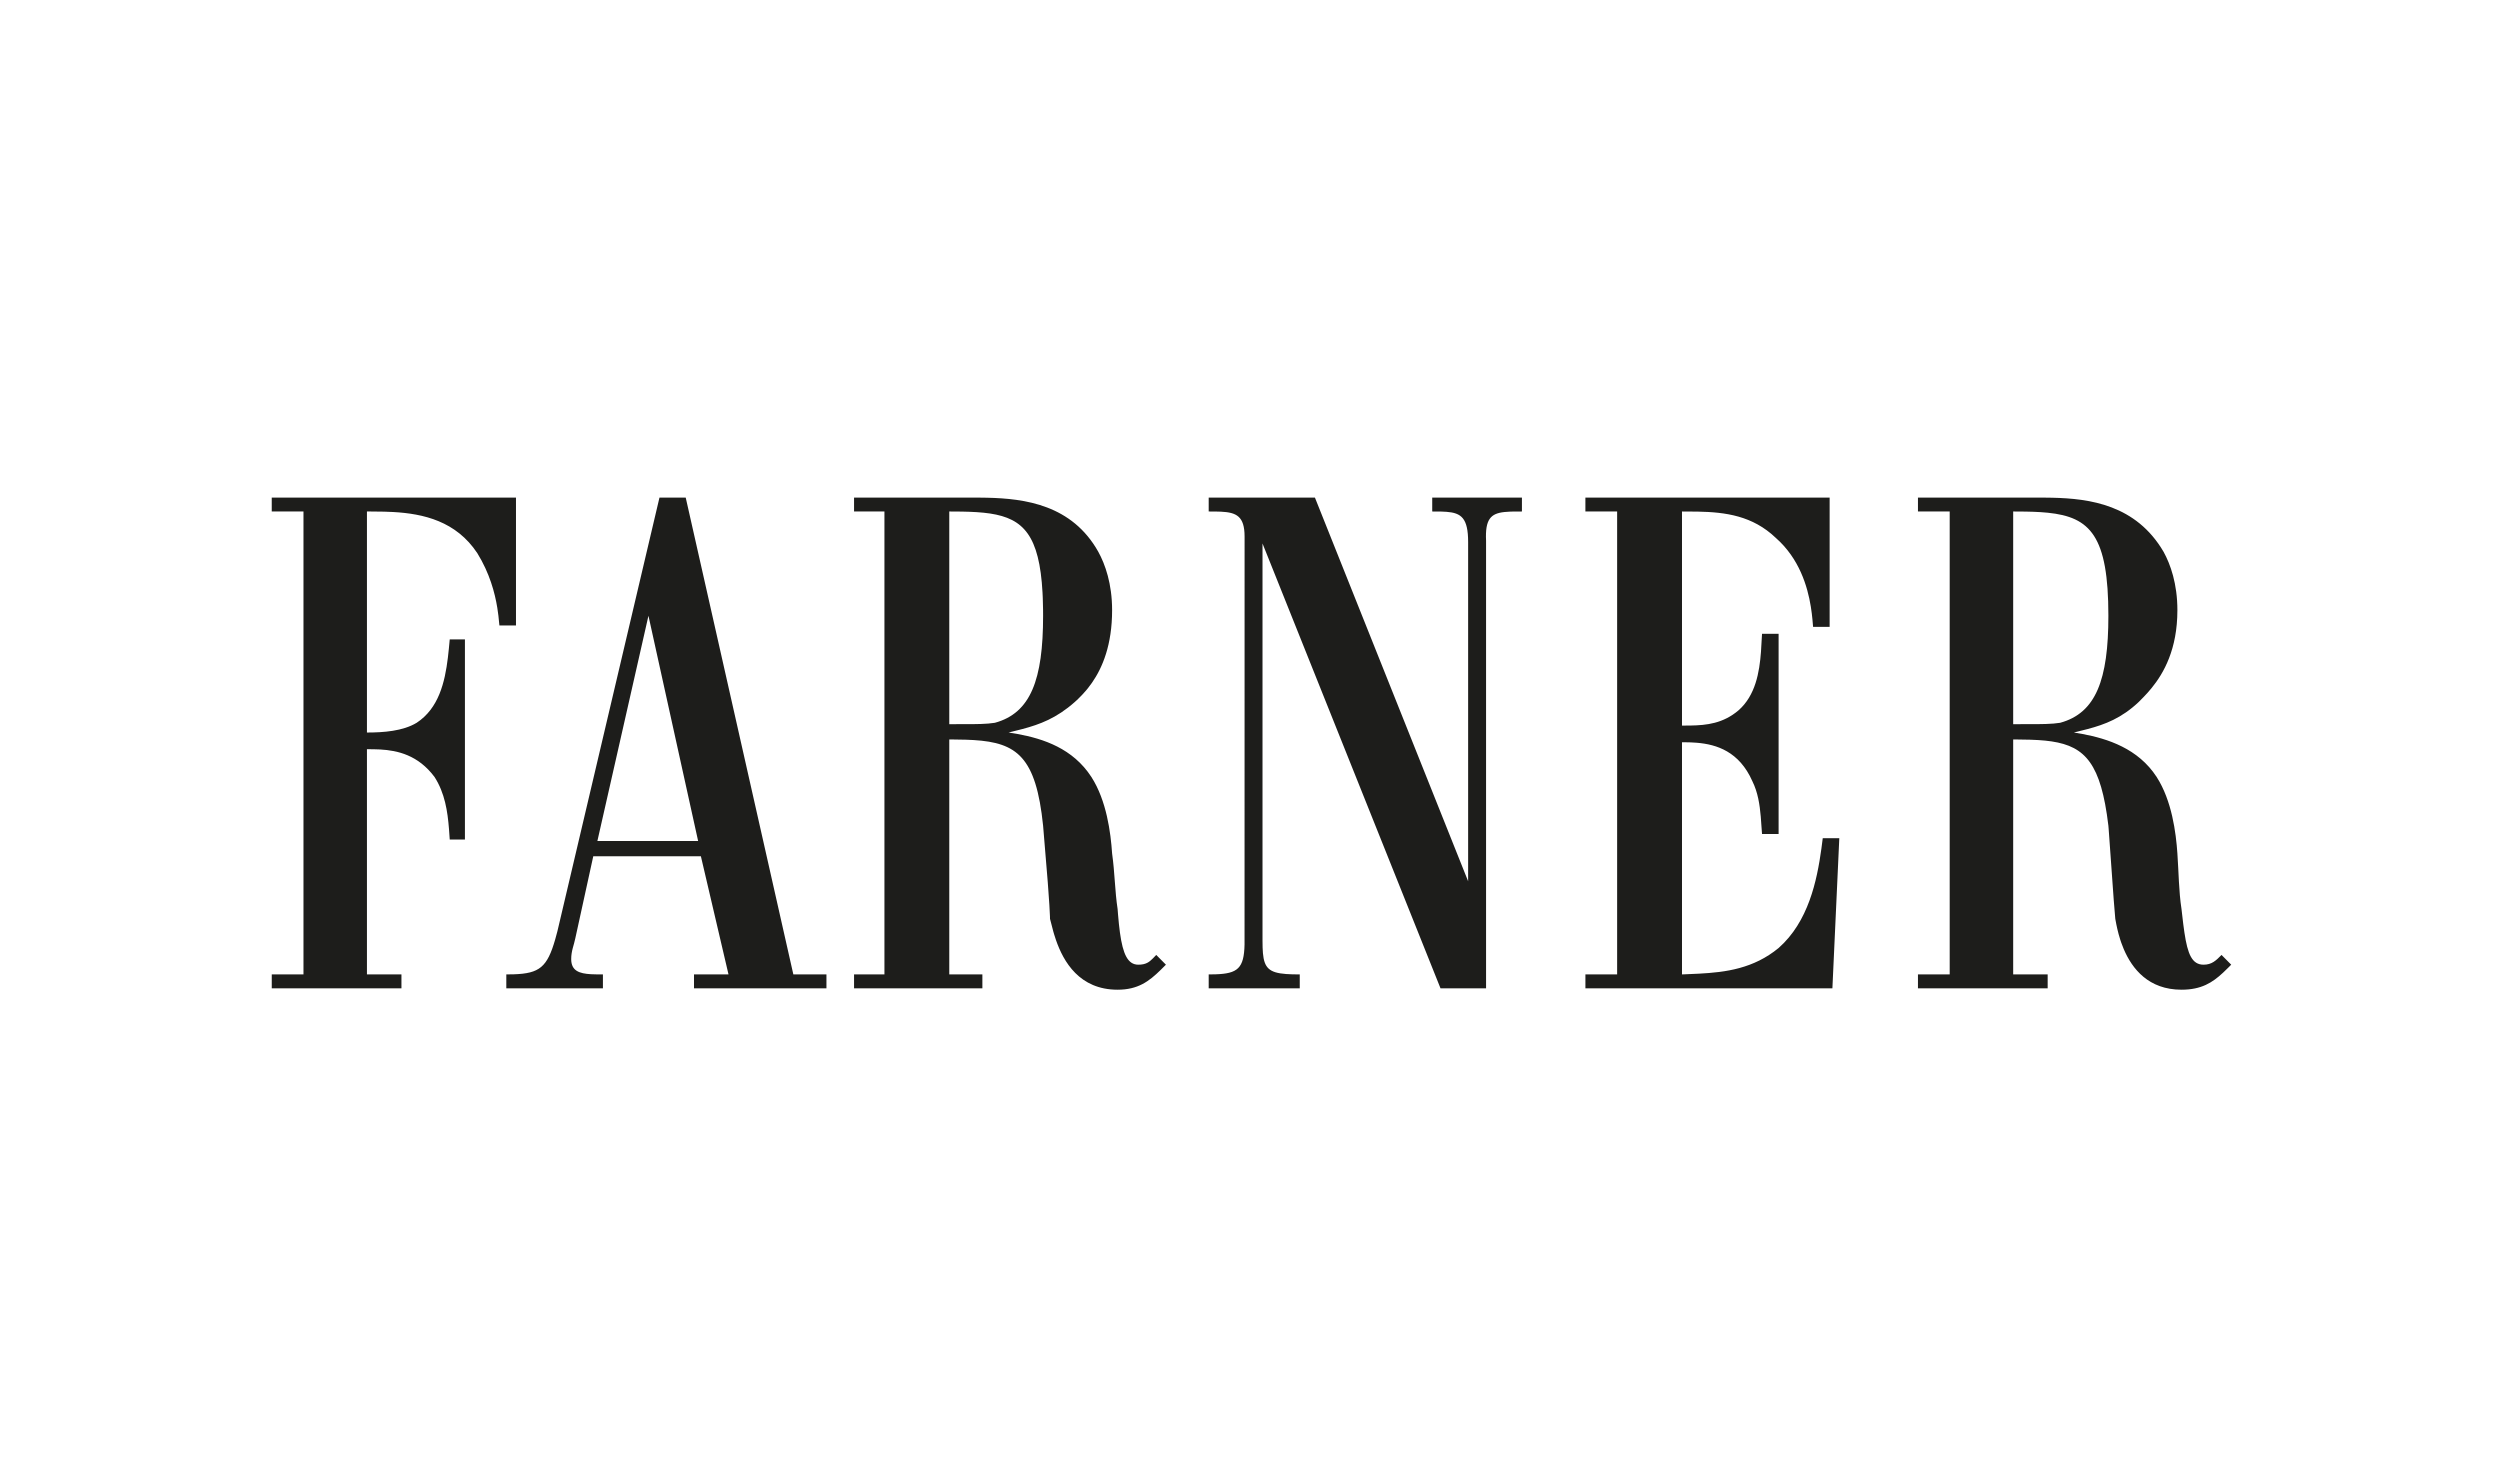 <?xml version="1.0" encoding="UTF-8"?>
<svg width="368px" height="218px" viewBox="0 0 368 218" version="1.1" xmlns="http://www.w3.org/2000/svg" xmlns:xlink="http://www.w3.org/1999/xlink">
    <title>logo_partenaires_farner</title>
    <g id="logo_partenaires_farner" stroke="none" stroke-width="1" fill="none" fill-rule="evenodd">
        <rect id="Path" x="0" y="0" width="368" height="218"></rect>
        <g id="logo/partenaires/farner" transform="translate(40, 73.245)" fill="#1D1D1B">
            <path d="M35.953,0.001 L35.953,18.828 L33.513,18.828 L33.365,17.378 L33.365,17.378 L33.203,16.227 C32.841,13.998 32.081,11.141 30.264,8.186 C27.139,3.464 22.332,2.374 17.875,2.123 L16.551,2.07 L16.551,2.07 L14.63,2.048 C14.422,2.047 14.217,2.047 14.014,2.047 L14.014,34.583 C16.453,34.583 19.296,34.378 21.329,33.152 C24.579,31.023 25.489,27.193 25.93,23.545 L26.077,22.19 L26.077,22.19 L26.201,20.874 L26.201,20.874 L28.437,20.874 L28.437,50.338 L26.201,50.338 L26.092,48.79 C25.886,46.19 25.493,43.517 23.968,41.132 C21.561,37.901 18.524,37.221 15.952,37.077 L14.95,37.044 L14.95,37.044 L14.014,37.039 L14.014,37.039 L14.014,70.19 L19.093,70.19 L19.093,72.236 L0.003,72.236 L0.003,70.19 L4.672,70.19 L4.672,2.047 L0,2.047 L0,0.001 L35.953,0.001 Z M60.937,0 L76.78,70.189 L81.653,70.189 L81.653,72.235 L62.157,72.235 L62.157,70.189 L67.236,70.189 L63.17,52.794 L47.33,52.794 L44.687,64.867 C44.484,65.891 44.081,66.711 44.081,67.938 C44.081,69.659 45.265,70.064 47.005,70.16 L47.845,70.185 L47.845,70.185 L48.75,70.189 L48.75,70.189 L48.75,72.235 L34.529,72.235 L34.529,70.189 L35.631,70.173 C39.422,70.046 40.551,69.119 41.724,65.038 L42.048,63.845 L42.048,63.845 L57.074,0 L60.937,0 Z M55.452,17.395 L47.936,50.546 L62.763,50.546 L55.452,17.395 Z M99.733,2.046 L99.733,33.355 L103.285,33.346 L103.285,33.346 L104.389,33.325 L104.389,33.325 L105.479,33.264 L105.479,33.264 L106.439,33.151 L106.439,33.151 C111.718,31.719 113.544,26.807 113.544,17.395 L113.539,16.486 L113.539,16.486 L113.496,14.777 C113.485,14.504 113.473,14.237 113.459,13.976 L113.351,12.474 C112.655,4.822 110.04,2.763 104.797,2.227 L103.783,2.143 L103.783,2.143 L102.706,2.09 L102.706,2.09 L101.566,2.06 L101.566,2.06 L99.733,2.046 L99.733,2.046 Z M85.716,2.046 L85.716,0 L103.991,0.002 L103.991,0.002 L105.261,0.019 C110.874,0.142 117.796,1.064 121.672,7.984 C122.685,9.825 123.702,12.688 123.702,16.575 C123.702,21.683 122.288,25.03 120.736,27.261 L120.151,28.047 C120.053,28.17 119.955,28.288 119.858,28.403 L119.281,29.046 L119.281,29.046 L118.729,29.604 L118.729,29.604 L118.216,30.083 L118.216,30.083 C115.503,32.493 113.042,33.389 110.533,34.059 L108.465,34.582 L108.465,34.582 L109.778,34.8 C113.574,35.494 117.927,36.919 120.656,41.131 C122.889,44.608 123.498,49.316 123.702,52.387 C124.105,55.25 124.105,57.911 124.512,60.572 L124.572,61.342 L124.572,61.342 L124.703,62.765 L124.703,62.765 L124.854,64.034 C125.291,67.212 126.012,68.757 127.561,68.757 C128.668,68.757 129.158,68.385 129.703,67.834 L130.2,67.322 L130.2,67.322 L131.623,68.757 L130.828,69.551 C129.128,71.211 127.507,72.44 124.512,72.44 C118.892,72.44 116.544,68.318 115.436,65.119 L115.163,64.274 C115.122,64.138 115.084,64.005 115.047,63.875 L114.56,62.003 L114.56,62.003 L114.554,61.65 L114.554,61.65 L114.466,59.948 L114.466,59.948 L114.235,56.673 L114.235,56.673 L113.544,48.294 L113.544,48.294 C112.505,38.16 109.689,36.082 103.327,35.691 L102.201,35.64 L102.201,35.64 L100.378,35.608 C100.166,35.607 99.951,35.607 99.733,35.607 L99.733,70.189 L104.606,70.189 L104.606,72.235 L85.716,72.235 L85.716,70.189 L90.189,70.189 L90.189,2.046 L85.716,2.046 Z M137.92,0.001 L153.557,0.001 L176.109,56.477 L176.109,6.55 C176.109,3.026 175.111,2.26 172.925,2.094 L172.152,2.057 L172.152,2.057 L170.824,2.047 L170.824,2.047 L170.824,0.001 L184.028,0.001 L184.028,2.047 L182.631,2.057 C182.488,2.06 182.349,2.064 182.215,2.07 L181.456,2.124 C179.445,2.34 178.596,3.168 178.749,6.345 L178.749,72.236 L172.043,72.236 L145.842,6.755 L145.842,65.277 C145.842,65.621 145.846,65.941 145.856,66.239 L145.904,67.07 C146.1,69.244 146.849,69.943 149.298,70.13 L150.235,70.176 L150.235,70.176 L151.324,70.19 L151.324,70.19 L151.324,72.236 L137.92,72.236 L137.92,70.19 L138.921,70.175 C142.193,70.067 143.12,69.292 143.197,65.795 L143.203,5.73 C143.203,2.749 142.004,2.181 139.715,2.073 L138.863,2.05 L138.863,2.05 L137.92,2.047 L137.92,2.047 L137.92,0.001 Z M193.37,0.001 L229.322,0.001 L229.322,19.033 L226.886,19.033 L226.792,17.941 L226.792,17.941 L226.694,17.045 L226.694,17.045 L226.55,16.038 C226.065,13.05 224.854,8.979 221.401,5.935 C217.979,2.661 213.984,2.144 209.896,2.063 L207.59,2.047 L207.59,2.047 L207.59,33.561 L208.808,33.555 C211.241,33.516 213.653,33.24 215.918,31.31 C218.403,29.118 218.988,25.732 219.216,22.703 L219.371,20.054 L219.371,20.054 L221.81,20.054 L221.81,49.522 L219.371,49.522 L219.183,46.959 C219.032,45.201 218.761,43.382 217.948,41.747 C216.019,37.374 212.689,36.332 209.773,36.088 L208.868,36.034 L208.868,36.034 L208.003,36.016 C207.863,36.015 207.725,36.014 207.59,36.014 L207.59,70.19 L210.096,70.079 C214.035,69.87 218.127,69.335 221.81,66.302 C226.196,62.434 227.457,56.411 228.111,51.666 L228.309,50.137 L228.309,50.137 L230.745,50.137 L229.729,72.236 L193.373,72.236 L193.373,70.19 L198.042,70.19 L198.042,2.047 L193.37,2.047 L193.37,0.001 Z M256.34,2.046 L256.34,33.355 L260.041,33.346 L260.041,33.346 L261.177,33.325 L261.177,33.325 L262.284,33.264 L262.284,33.264 L263.245,33.151 L263.245,33.151 C268.527,31.719 270.354,26.807 270.354,17.395 C270.354,5.648 267.7,2.863 261.423,2.227 L260.402,2.143 L260.402,2.143 L259.319,2.09 L259.319,2.09 L258.175,2.06 L258.175,2.06 L256.34,2.046 L256.34,2.046 Z M242.323,2.046 L242.323,0 L260.798,0.002 L260.798,0.002 L262.06,0.019 C267.634,0.142 274.429,1.064 278.479,7.984 C279.495,9.825 280.512,12.688 280.512,16.575 C280.512,22.321 278.509,25.841 276.706,28.048 L276.116,28.737 L276.116,28.737 L275.558,29.336 L275.558,29.336 L274.823,30.083 L274.823,30.083 C272.27,32.493 269.842,33.389 267.343,34.059 L265.278,34.582 L265.278,34.582 L266.539,34.8 C270.221,35.494 274.737,36.922 277.462,41.131 C279.698,44.612 280.305,49.316 280.512,52.387 C280.712,55.25 280.712,57.911 281.118,60.572 L281.373,62.765 L281.373,62.765 L281.547,64.034 C282.025,67.212 282.666,68.757 284.367,68.757 C285.587,68.757 286.201,68.142 287.01,67.322 L288.433,68.757 L288.032,69.161 L288.032,69.161 L287.243,69.926 C285.67,71.393 284.046,72.44 281.118,72.44 C276.265,72.44 273.852,69.365 272.617,66.466 L272.265,65.561 C272.212,65.412 272.162,65.265 272.115,65.119 L271.864,64.274 L271.864,64.274 L271.669,63.497 L271.669,63.497 L271.522,62.811 L271.522,62.811 L271.37,62.003 L271.37,62.003 L271.14,59.21 L271.14,59.21 L270.389,48.709 C270.376,48.552 270.364,48.413 270.354,48.294 C270.284,47.715 270.21,47.163 270.131,46.635 L269.877,45.127 C268.477,37.71 265.709,36.039 259.998,35.691 L258.856,35.64 L258.856,35.64 L256.999,35.608 C256.782,35.607 256.563,35.607 256.34,35.607 L256.34,70.189 L261.416,70.189 L261.416,72.235 L242.323,72.235 L242.323,70.189 L246.995,70.189 L246.995,2.046 L242.323,2.046 Z" id="Shape"></path>
        </g>
    </g>
</svg>